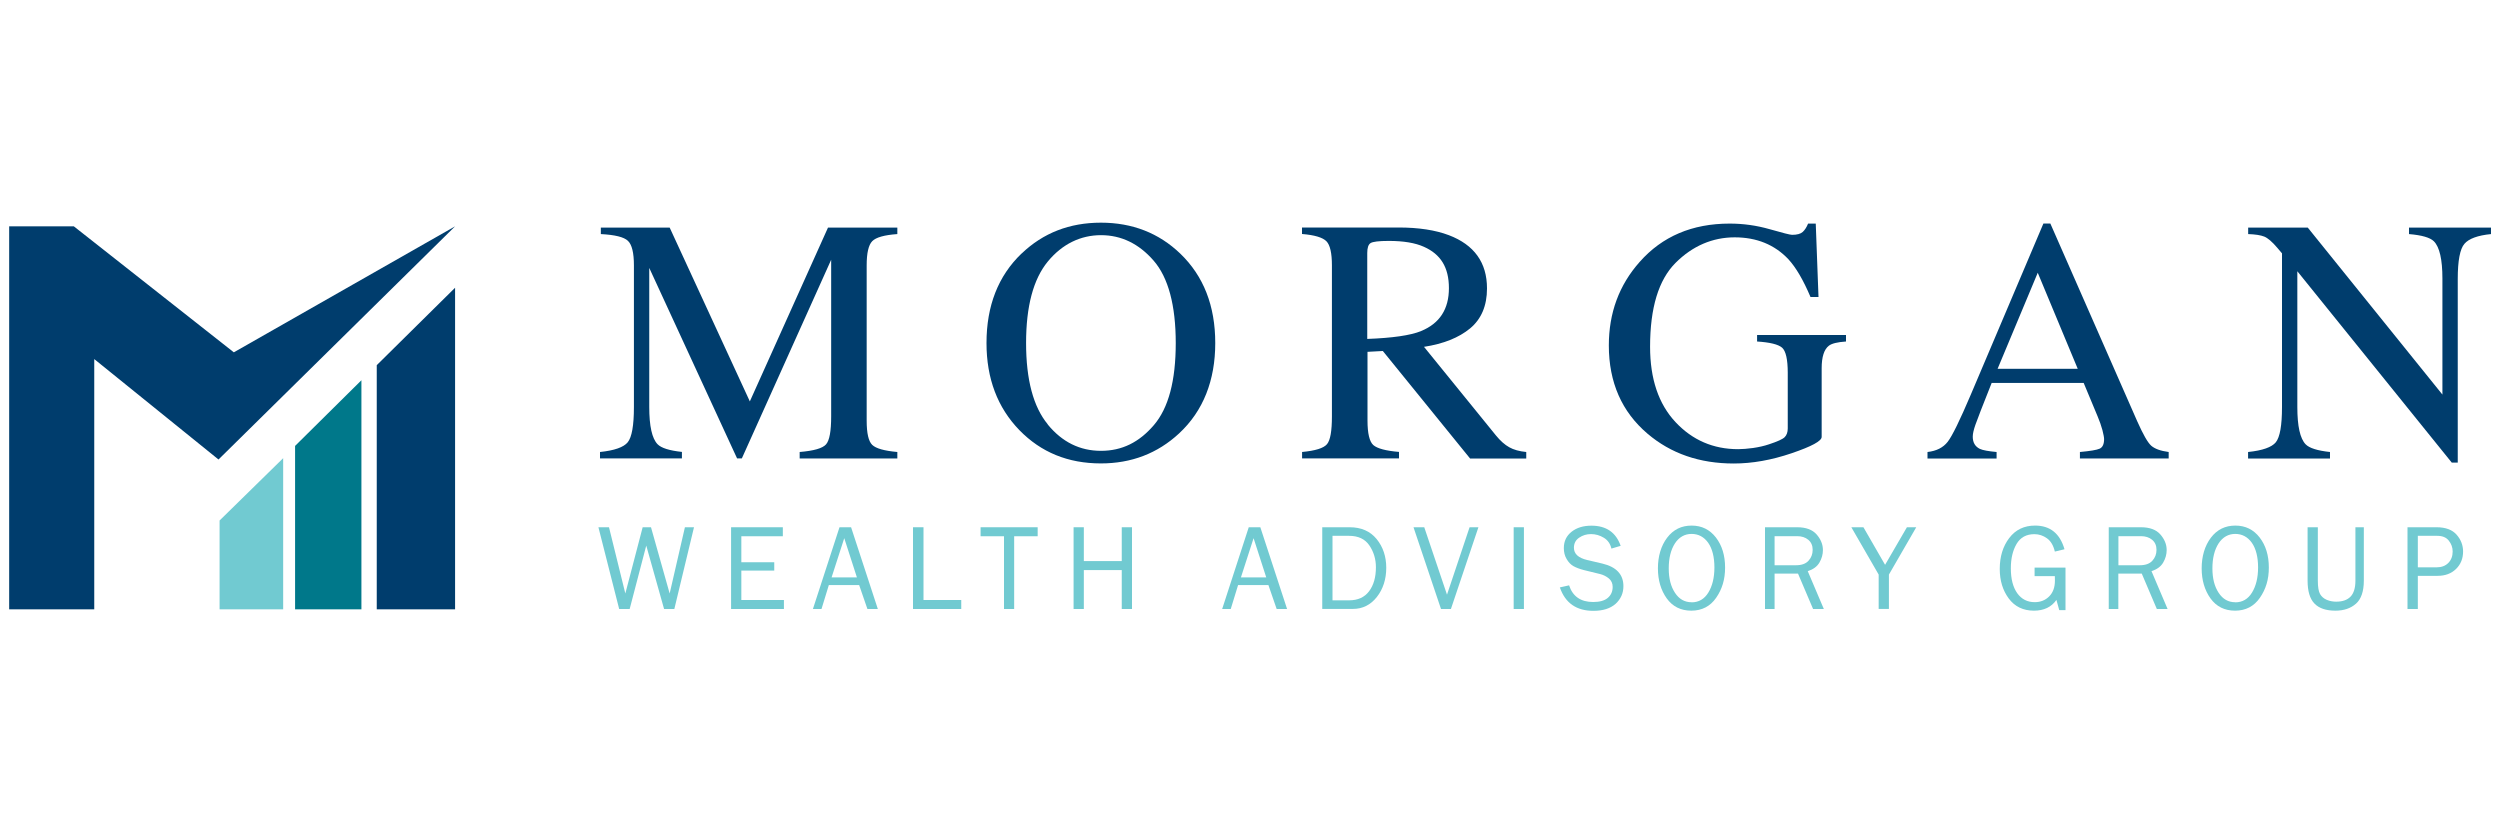 <?xml version="1.0" encoding="UTF-8" standalone="no"?>
<svg xmlns="http://www.w3.org/2000/svg" id="Layer_1" viewBox="0 0 300 100">
  <defs>
    <style>.cls-1{fill:#00788a;}.cls-2{fill:#71cad1;}.cls-3{fill:#003d6d;}</style>
  </defs>
  <polygon class="cls-3" points="1.1 73.12 1.1 27.16 8.86 27.16 28.06 42.28 54.61 27.16 26.22 55.14 11.31 43.09 11.31 73.12 1.1 73.12"/>
  <polygon class="cls-1" points="43.37 45.63 35.41 53.51 35.41 73.12 43.37 73.12 43.37 45.63"/>
  <polygon class="cls-2" points="33.98 54.98 26.35 62.46 26.35 73.12 33.98 73.12 33.98 54.98"/>
  <polygon class="cls-3" points="54.61 34.53 45.21 43.82 45.21 73.12 54.61 73.12 54.61 34.53"/>
  <path class="cls-3" d="M72,54.24c1.73-.18,2.84-.57,3.33-1.17.49-.61.74-2.01.74-4.22v-17c0-1.51-.24-2.5-.72-2.95-.48-.46-1.56-.72-3.25-.81v-.78h8.26l9.62,20.86,9.38-20.86h8.32v.78c-1.55.11-2.56.39-3.01.85-.45.46-.67,1.43-.67,2.91v18.61c0,1.53.22,2.5.67,2.93.45.43,1.45.71,3.01.85v.78h-11.72v-.78c1.69-.14,2.74-.44,3.16-.91.42-.47.62-1.59.62-3.36v-18.8l-10.72,23.84h-.57l-10.54-22.86v16.69c0,2.29.33,3.78,1,4.47.44.45,1.41.76,2.92.92v.78h-9.83v-.78Z"/>
  <path class="cls-3" d="M122.6,30.42c2.58-2.47,5.75-3.7,9.51-3.7s6.95,1.24,9.53,3.72c2.79,2.69,4.19,6.26,4.19,10.73s-1.44,8.15-4.34,10.84c-2.59,2.4-5.72,3.6-9.39,3.6-3.93,0-7.18-1.33-9.77-3.99-2.63-2.71-3.95-6.2-3.95-10.45,0-4.47,1.4-8.06,4.21-10.75ZM125.73,50.94c1.73,2.11,3.86,3.16,6.39,3.16s4.58-1.03,6.34-3.08,2.63-5.33,2.63-9.85-.89-7.87-2.66-9.9c-1.77-2.03-3.88-3.05-6.31-3.05s-4.64,1.05-6.38,3.16-2.61,5.37-2.61,9.78.87,7.66,2.6,9.76Z"/>
  <path class="cls-3" d="M156.23,54.24c1.61-.15,2.61-.46,3.01-.94s.59-1.58.59-3.32v-18.14c0-1.47-.22-2.44-.66-2.89s-1.42-.75-2.93-.87v-.78h11.59c2.41,0,4.42.31,6.03.92,3.05,1.16,4.58,3.29,4.58,6.39,0,2.08-.68,3.68-2.03,4.8-1.36,1.12-3.2,1.85-5.53,2.21l8.63,10.63c.53.65,1.06,1.12,1.6,1.42.53.3,1.21.49,2.04.57v.78h-6.74l-10.47-12.9-1.84.1v8.25c0,1.55.24,2.53.7,2.94.47.41,1.5.69,3.08.82v.78h-11.63v-.78ZM170.54,39.72c2.22-.91,3.33-2.63,3.33-5.14s-1-4.07-2.99-4.96c-1.06-.48-2.47-.71-4.23-.71-1.19,0-1.91.09-2.18.26-.27.17-.4.57-.4,1.19v10.31c3.01-.11,5.17-.42,6.46-.94Z"/>
  <path class="cls-3" d="M212.35,27.5c1.57.45,2.47.68,2.7.68.6,0,1.03-.12,1.28-.35s.47-.57.64-1h.92l.33,8.81h-.96c-.86-2.03-1.74-3.54-2.66-4.54-1.65-1.74-3.8-2.62-6.44-2.62s-5.05,1.02-7.09,3.06c-2.04,2.04-3.06,5.39-3.06,10.07,0,3.86,1.02,6.87,3.05,9.04,2.03,2.17,4.54,3.25,7.52,3.25.5,0,1.1-.05,1.78-.14.68-.1,1.33-.24,1.94-.45,1-.33,1.62-.61,1.86-.85s.37-.59.37-1.05v-6.67c0-1.62-.23-2.62-.68-3.02-.46-.4-1.46-.64-3-.74v-.78h10.67v.78c-1.04.07-1.72.24-2.06.51-.57.44-.86,1.34-.86,2.7v8.24c0,.49-1.2,1.14-3.61,1.96-2.41.82-4.72,1.23-6.94,1.23-4.09,0-7.54-1.19-10.35-3.58-3.09-2.63-4.64-6.16-4.64-10.59,0-3.9,1.23-7.24,3.7-10.02,2.71-3.07,6.31-4.6,10.8-4.6,1.62,0,3.22.22,4.79.67Z"/>
  <path class="cls-3" d="M231.3,55.02v-.78c1.08-.12,1.88-.53,2.42-1.22s1.46-2.57,2.77-5.65l8.72-20.55h.83l10.43,23.74c.7,1.57,1.25,2.54,1.67,2.92.42.37,1.11.63,2.1.76v.78h-10.65v-.78c1.22-.11,2.01-.24,2.37-.4.35-.16.53-.54.53-1.15,0-.2-.07-.56-.2-1.08-.14-.52-.33-1.06-.57-1.63l-1.68-4.03h-11.04c-1.09,2.74-1.74,4.41-1.95,5.02-.21.6-.32,1.08-.32,1.43,0,.71.29,1.19.86,1.47.35.16,1.02.28,2,.37v.78h-8.3ZM249.33,44.26l-4.8-11.53-4.82,11.53h9.62Z"/>
  <path class="cls-3" d="M269.77,54.24c1.73-.18,2.84-.57,3.33-1.17.49-.61.74-2.01.74-4.22v-18.45l-.57-.67c-.61-.72-1.14-1.17-1.56-1.34-.43-.17-1.07-.27-1.93-.3v-.78h7.15l16.16,20.04v-13.92c0-2.29-.34-3.78-1.02-4.47-.45-.45-1.44-.74-2.99-.87v-.78h9.84v.78c-1.6.16-2.66.55-3.19,1.17-.53.61-.8,2.02-.8,4.21v22.04h-.72l-18.53-22.96v16.3c0,2.29.33,3.78,1,4.47.44.45,1.41.76,2.92.92v.78h-9.83v-.78Z"/>
  <path class="cls-2" d="M83.28,63.27l-2.36,9.81h-1.23l-2.14-7.61-1.99,7.61h-1.26l-2.49-9.81h1.27l1.96,7.95,2.08-7.95h1l2.24,7.95,1.83-7.95h1.08Z"/>
  <path class="cls-2" d="M94.07,72v1.08h-6.34v-9.81h6.21v1.08h-4.98v3.12h3.95v1h-3.95v3.53h5.12Z"/>
  <path class="cls-2" d="M105.34,73.08h-1.25l-.99-2.87h-3.64l-.88,2.87h-1.03l3.19-9.81h1.39l3.21,9.81ZM102.83,69.29l-1.52-4.71-1.52,4.71h3.04Z"/>
  <path class="cls-2" d="M115.35,72v1.08h-5.79v-9.81h1.26v8.73h4.53Z"/>
  <path class="cls-2" d="M121.71,73.08h-1.23v-8.73h-2.81v-1.08h6.85v1.08h-2.82v8.73Z"/>
  <path class="cls-2" d="M135.84,73.08h-1.23v-4.67h-4.55v4.67h-1.23v-9.81h1.23v4.06h4.55v-4.06h1.23v9.81Z"/>
  <path class="cls-2" d="M154.45,73.08h-1.25l-.99-2.87h-3.64l-.88,2.87h-1.03l3.19-9.81h1.39l3.21,9.81ZM151.95,69.29l-1.52-4.71-1.52,4.71h3.04Z"/>
  <path class="cls-2" d="M158.67,73.08v-9.81h3.29c1.38,0,2.46.47,3.23,1.41.77.94,1.16,2.1,1.16,3.46s-.38,2.55-1.13,3.5c-.75.95-1.71,1.43-2.86,1.43h-3.69ZM159.9,72.04h1.99c1.05,0,1.85-.36,2.4-1.09s.82-1.69.82-2.88c0-.97-.26-1.84-.78-2.61-.52-.77-1.33-1.16-2.44-1.16h-1.99v7.74Z"/>
  <path class="cls-2" d="M177.41,63.27l-3.3,9.81h-1.19l-3.3-9.81h1.29l2.73,8.09,2.71-8.09h1.07Z"/>
  <path class="cls-2" d="M182.87,73.08h-1.23v-9.81h1.23v9.81Z"/>
  <path class="cls-2" d="M187.18,70.49l1.11-.25c.44,1.34,1.41,2,2.89,2,.78,0,1.36-.16,1.75-.49s.59-.77.59-1.32c0-.42-.15-.75-.45-1.01-.3-.25-.65-.43-1.04-.53l-1.96-.48c-.51-.13-.92-.29-1.25-.47-.32-.18-.6-.47-.82-.85-.23-.38-.34-.82-.34-1.32,0-.82.31-1.47.93-1.96.62-.49,1.41-.73,2.38-.73,1.78,0,2.95.81,3.51,2.42l-1.11.33c-.13-.57-.43-1.01-.91-1.3-.48-.29-.99-.44-1.53-.44s-1.01.14-1.43.43c-.42.28-.63.69-.63,1.21,0,.73.53,1.22,1.59,1.47l1.83.43c1.68.4,2.52,1.31,2.52,2.71,0,.85-.32,1.55-.94,2.12-.63.56-1.52.84-2.66.84-2.03,0-3.37-.93-4.02-2.79Z"/>
  <path class="cls-2" d="M202.96,73.28c-1.26,0-2.24-.49-2.95-1.47-.7-.98-1.06-2.18-1.06-3.61s.37-2.71,1.11-3.68c.74-.97,1.71-1.45,2.93-1.45s2.18.48,2.92,1.43c.73.95,1.1,2.15,1.1,3.6s-.36,2.6-1.07,3.63c-.71,1.03-1.71,1.55-2.99,1.55ZM202.99,72.28c.86,0,1.53-.39,2.01-1.17s.73-1.79.73-3.02-.25-2.25-.75-2.96c-.5-.7-1.17-1.06-1.99-1.06s-1.5.38-2,1.14c-.49.76-.74,1.76-.74,2.99s.25,2.18.75,2.94c.5.76,1.16,1.13,2,1.13Z"/>
  <path class="cls-2" d="M218.86,73.08h-1.29l-1.81-4.25h-2.81v4.25h-1.15v-9.81h3.86c1.05,0,1.83.29,2.33.86.5.57.76,1.2.76,1.88,0,.52-.14,1.02-.42,1.5-.28.48-.75.82-1.4,1.03l1.93,4.54ZM212.95,67.83h2.56c.68,0,1.18-.18,1.51-.54.33-.36.5-.79.5-1.31s-.18-.92-.53-1.21c-.35-.29-.8-.43-1.33-.43h-2.71v3.48Z"/>
  <path class="cls-2" d="M229.95,63.27l-3.28,5.68v4.12h-1.23v-4.12l-3.28-5.68h1.45l2.6,4.51,2.62-4.51h1.12Z"/>
  <path class="cls-2" d="M247.86,68.14v5.08h-.75l-.34-1.23c-.6.86-1.5,1.29-2.7,1.29-1.29,0-2.3-.49-3.02-1.46-.72-.97-1.08-2.15-1.08-3.54,0-1.49.38-2.72,1.14-3.72s1.8-1.49,3.1-1.49c1.81,0,2.98.95,3.53,2.84l-1.16.28c-.17-.73-.48-1.26-.94-1.59-.46-.33-.96-.5-1.51-.5-.97,0-1.68.39-2.14,1.17s-.69,1.76-.69,2.94c0,1.27.26,2.26.77,2.98.52.72,1.22,1.07,2.1,1.07.69,0,1.27-.23,1.73-.69.46-.46.69-1.09.69-1.9,0-.15,0-.33-.01-.53h-2.43v-1.03h3.69Z"/>
  <path class="cls-2" d="M260.11,73.08h-1.29l-1.81-4.25h-2.81v4.25h-1.15v-9.81h3.86c1.05,0,1.83.29,2.33.86.5.57.76,1.2.76,1.88,0,.52-.14,1.02-.42,1.5-.28.48-.75.82-1.4,1.03l1.93,4.54ZM254.21,67.83h2.56c.68,0,1.18-.18,1.51-.54.33-.36.5-.79.5-1.31s-.18-.92-.53-1.21c-.35-.29-.8-.43-1.33-.43h-2.71v3.48Z"/>
  <path class="cls-2" d="M268.21,73.28c-1.26,0-2.24-.49-2.95-1.47-.7-.98-1.06-2.18-1.06-3.61s.37-2.71,1.11-3.68c.74-.97,1.71-1.45,2.93-1.45s2.18.48,2.92,1.43c.73.95,1.1,2.15,1.1,3.6s-.36,2.6-1.07,3.63c-.71,1.03-1.71,1.55-2.99,1.55ZM268.23,72.28c.86,0,1.53-.39,2.01-1.17s.73-1.79.73-3.02-.25-2.25-.75-2.96c-.5-.7-1.17-1.06-1.99-1.06s-1.5.38-2,1.14c-.49.76-.74,1.76-.74,2.99s.25,2.18.75,2.94c.5.76,1.16,1.13,2,1.13Z"/>
  <path class="cls-2" d="M282.64,63.27h1.02v6.41c0,1.28-.32,2.21-.94,2.76-.63.56-1.46.84-2.47.84-1.14,0-1.98-.29-2.52-.86-.55-.57-.82-1.49-.82-2.74v-6.41h1.23v6.41c0,.76.09,1.3.27,1.61.18.31.45.54.8.69.36.15.73.22,1.13.22.76,0,1.33-.2,1.72-.6.39-.4.59-1.04.59-1.93v-6.41Z"/>
  <path class="cls-2" d="M290.13,73.08h-1.23v-9.81h3.48c1.09,0,1.89.3,2.41.89.52.59.78,1.27.78,2.02,0,.84-.28,1.54-.84,2.09-.56.55-1.3.83-2.21.83h-2.38v3.98ZM290.13,68.08h2.26c.58,0,1.05-.17,1.4-.52.35-.35.53-.81.53-1.38,0-.49-.16-.92-.47-1.31s-.77-.57-1.37-.57h-2.34v3.78Z"/>
</svg>
